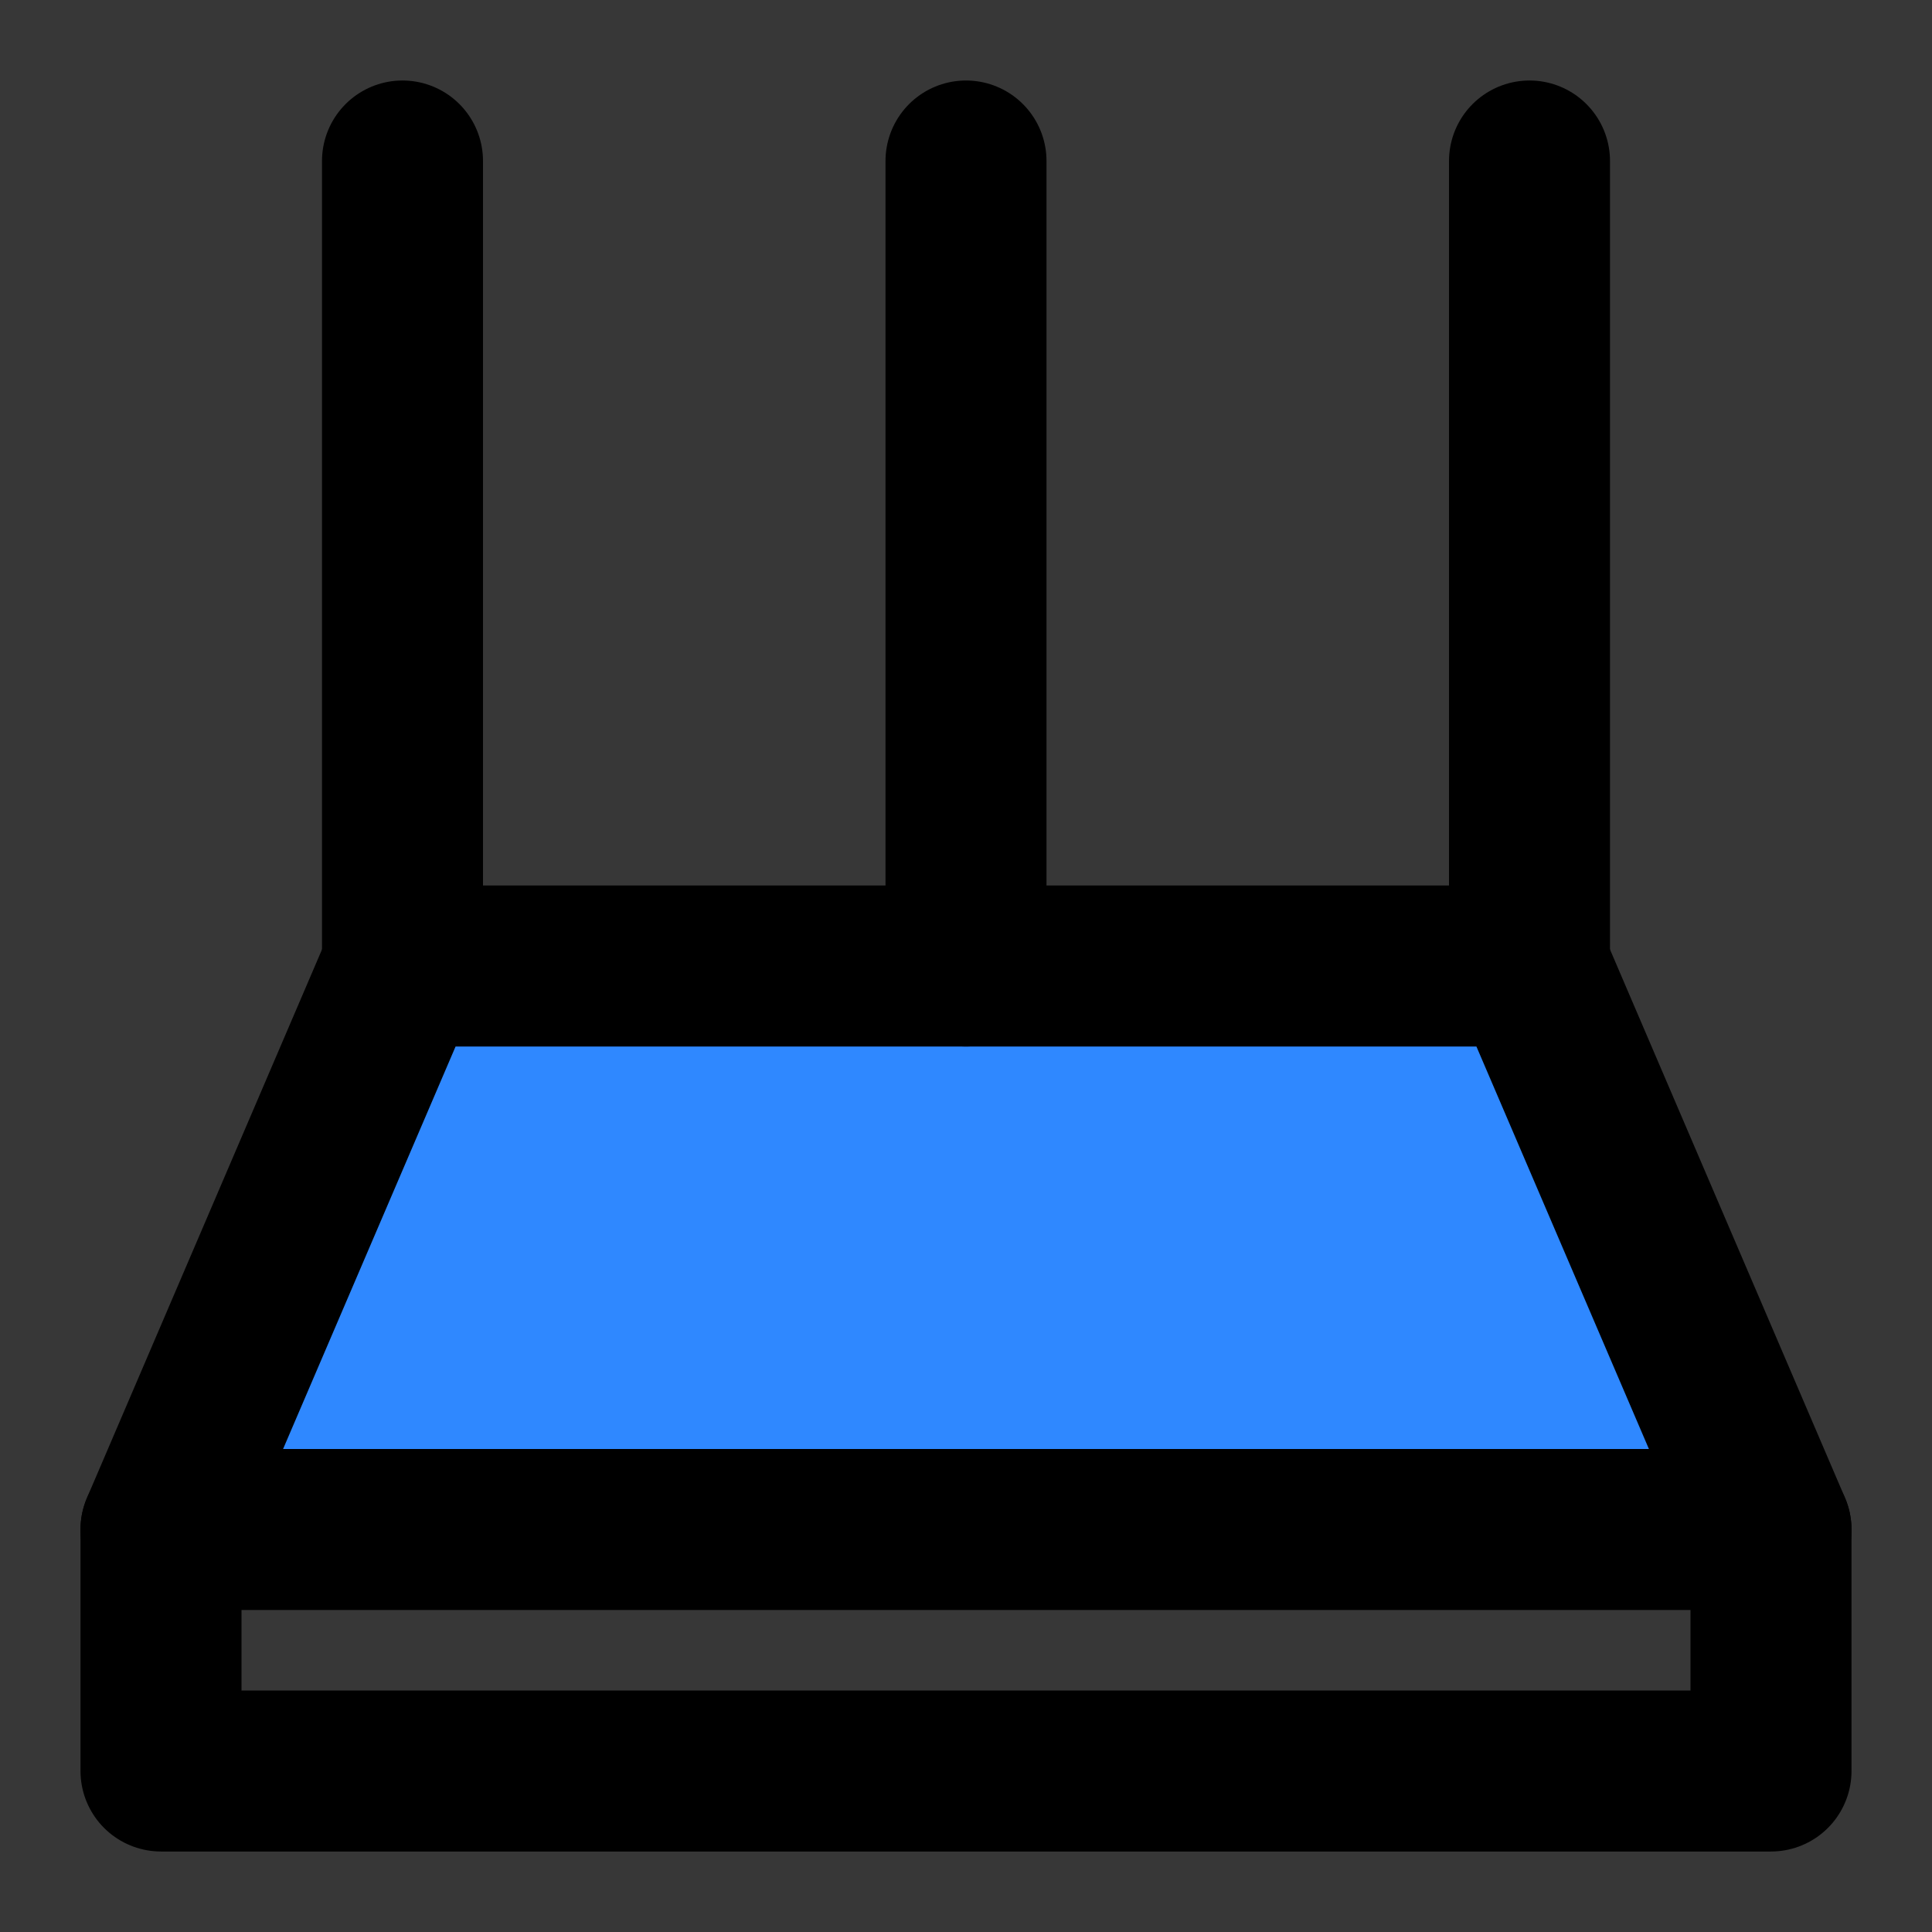 <?xml version="1.0" encoding="utf-8"?>
<svg width="800px" height="800px" viewBox="0 0 48 48" fill="none" xmlns="http://www.w3.org/2000/svg">
<rect x="0" y="0" width="48" height="48" fill="#333333" stroke="none"/>
<rect width="48" height="48" fill="white" fill-opacity="0.01"/>
<path d="M48 0H0V48H48V0Z" fill="white" fill-opacity="0.01"/>
<path d="M10 24L4 38H44L38 24H10Z" fill="#2F88FF" stroke="#000000" stroke-width="4" stroke-linejoin="round"/>
<path fill-rule="evenodd" clip-rule="evenodd" d="M10 4V24V4Z" fill="#2F88FF"/>
<path d="M10 4V24" stroke="#000000" stroke-width="4" stroke-linecap="round" stroke-linejoin="round"/>
<path fill-rule="evenodd" clip-rule="evenodd" d="M38 4V24V4Z" fill="#2F88FF"/>
<path d="M38 4V24" stroke="#000000" stroke-width="4" stroke-linecap="round" stroke-linejoin="round"/>
<path fill-rule="evenodd" clip-rule="evenodd" d="M24 4V24V4Z" fill="#2F88FF"/>
<path d="M24 4V24" stroke="#000000" stroke-width="4" stroke-linecap="round" stroke-linejoin="round"/>
<path d="M4 38V44H44V38" stroke="#000000" stroke-width="4" stroke-linecap="round" stroke-linejoin="round"/>
</svg>